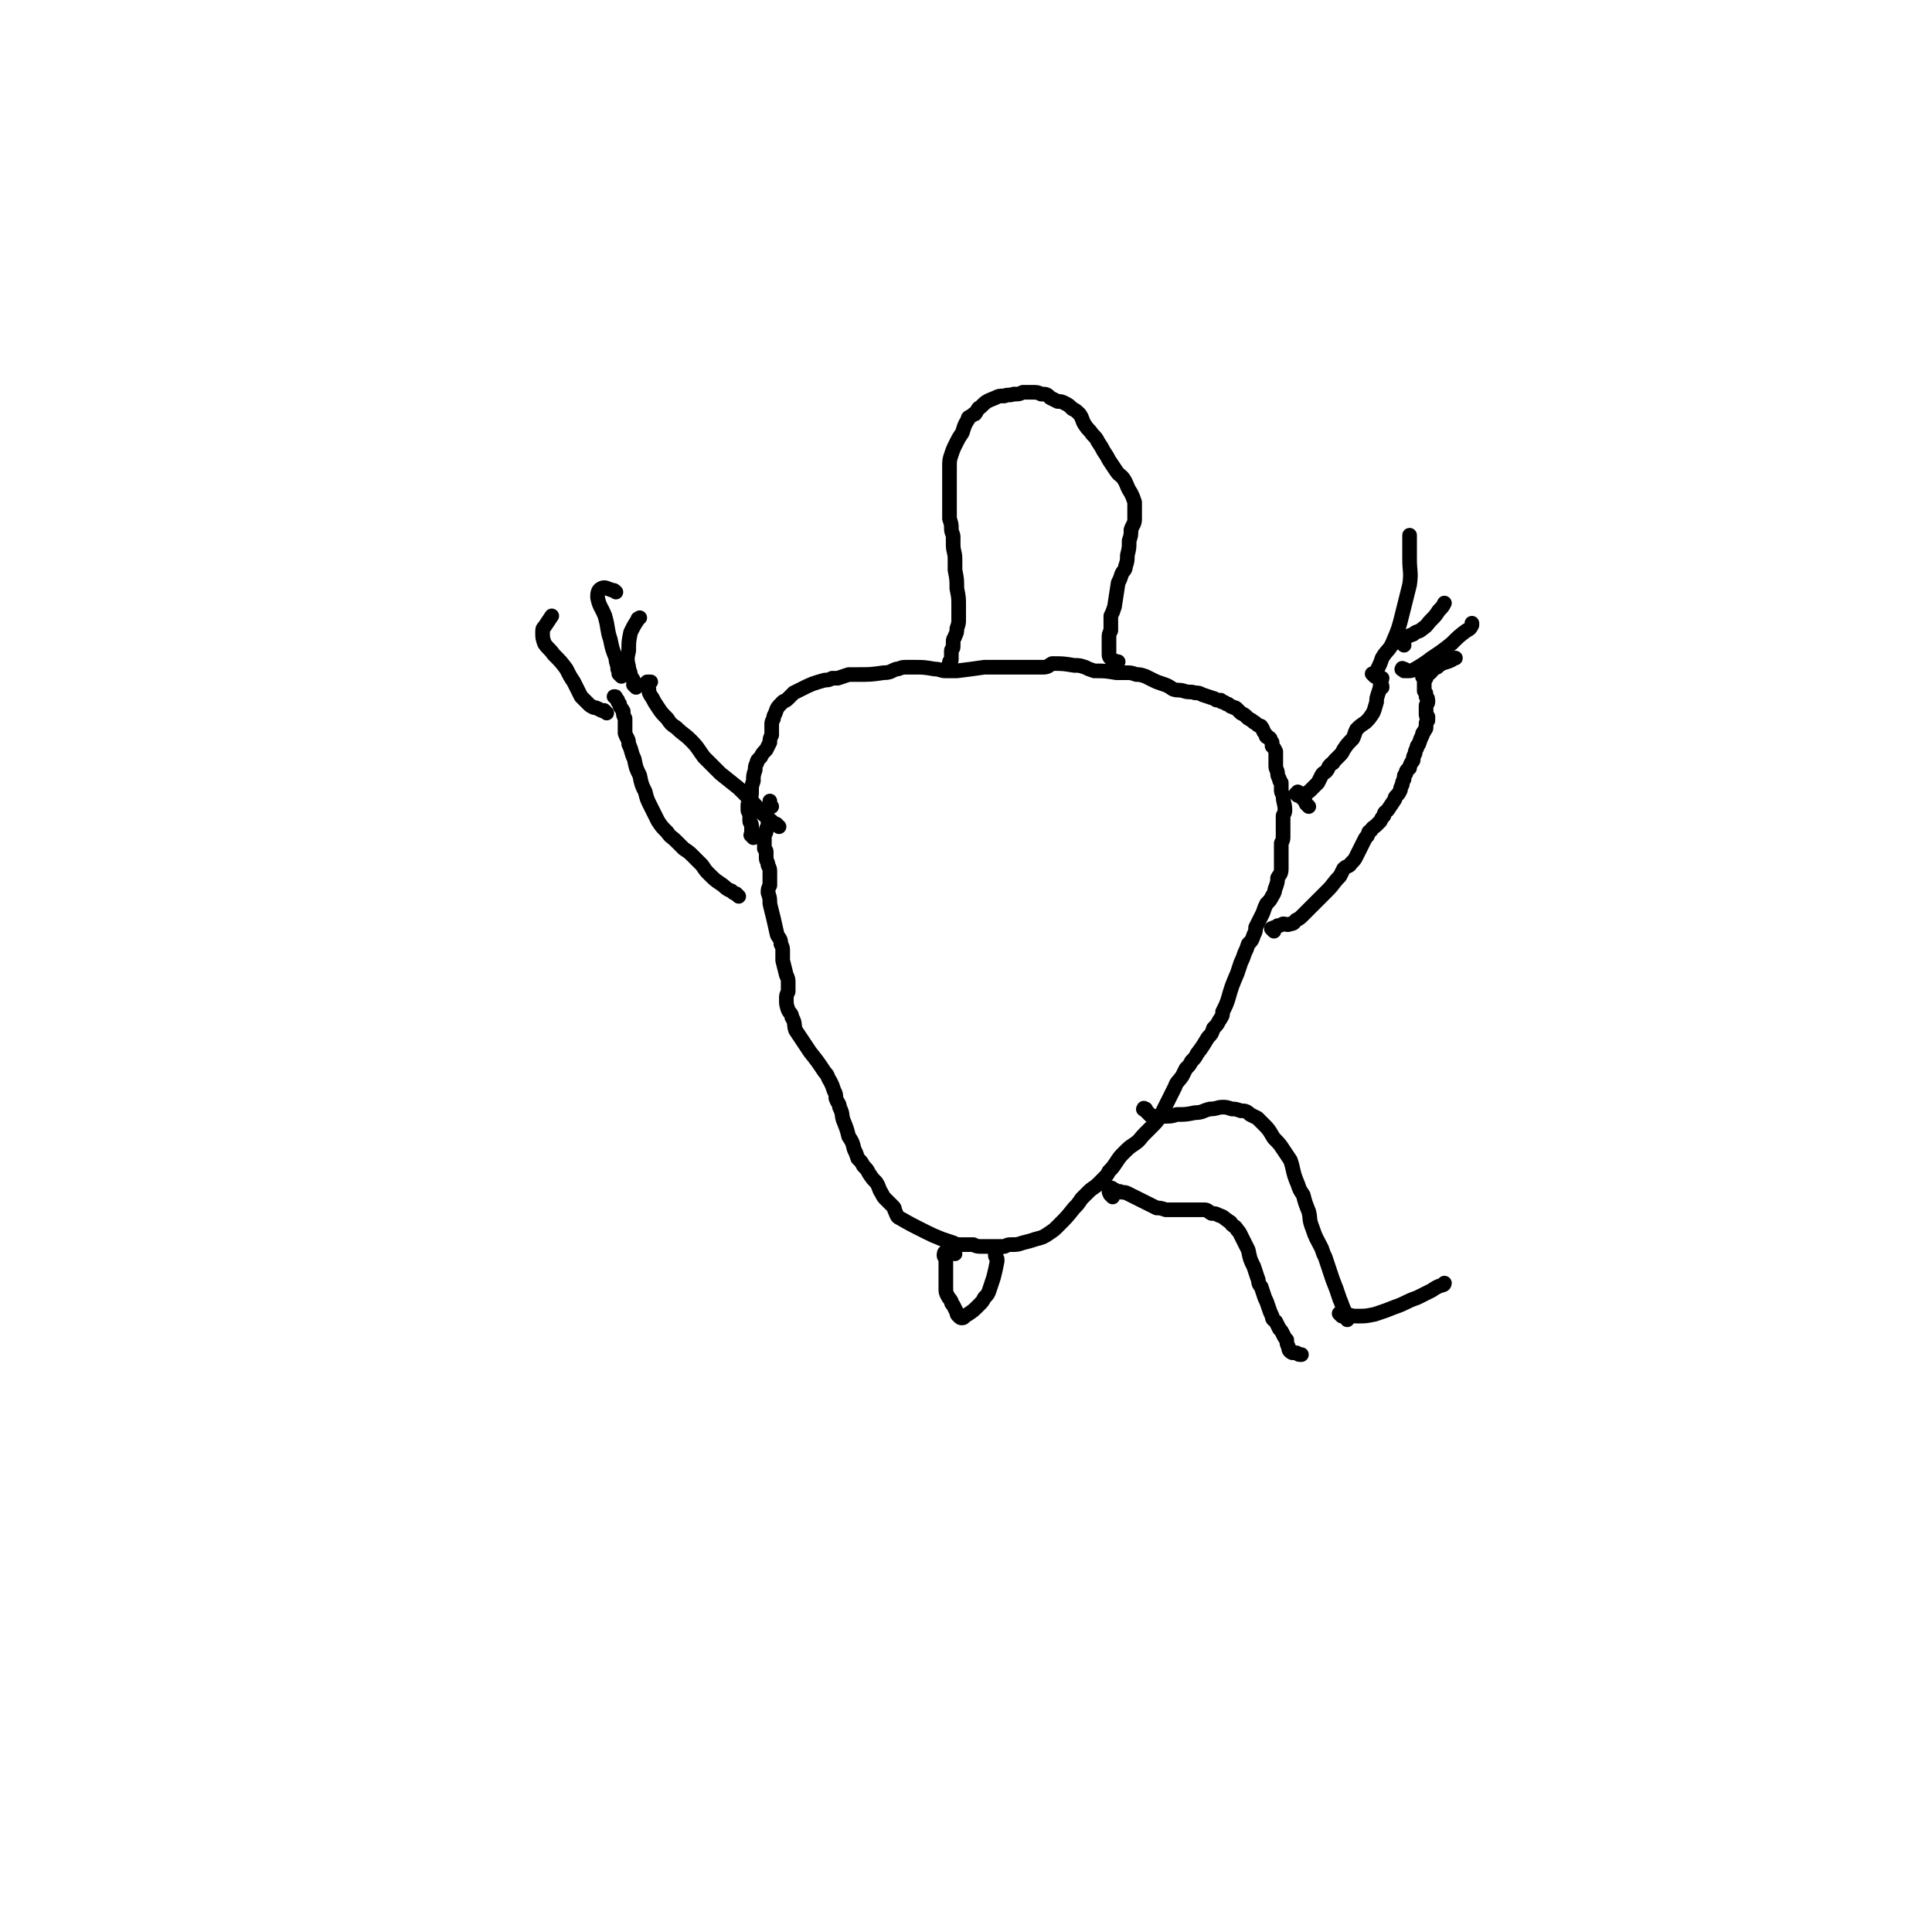 <svg viewBox='0 0 1054 1054' version='1.1' xmlns='http://www.w3.org/2000/svg' xmlns:xlink='http://www.w3.org/1999/xlink'><g fill='none' stroke='#000000' stroke-width='8' stroke-linecap='round' stroke-linejoin='round'><path d='M411,457c-1,-1 -1,-1 -1,-1 -1,-1 0,0 0,0 0,0 0,-1 0,-2 0,0 0,0 0,-1 0,0 0,0 0,-1 0,-1 0,-1 0,-2 0,-1 -1,-1 -1,-2 0,-2 0,-2 0,-3 0,-2 -1,-2 -1,-3 0,-1 0,-1 0,-3 0,-1 1,-1 1,-3 1,-2 1,-2 1,-4 0,-3 0,-3 1,-6 0,-3 0,-3 1,-6 0,-2 0,-2 1,-4 0,-1 0,-1 2,-3 1,-2 1,-2 3,-4 1,-2 1,-2 2,-4 0,-2 0,-2 1,-4 0,-3 0,-3 0,-6 0,-1 0,-1 1,-3 0,-1 0,-1 1,-3 1,-3 1,-3 4,-6 1,-1 1,0 3,-2 1,-1 1,-1 3,-3 2,-1 2,-1 4,-2 6,-3 6,-3 13,-5 2,0 2,0 4,-1 2,0 2,0 3,0 3,-1 3,-1 6,-2 2,0 2,0 4,0 8,0 8,0 15,-1 4,0 4,-1 7,-2 2,0 2,-1 5,-1 2,0 2,0 5,0 5,0 5,0 11,1 3,0 3,1 6,1 3,0 3,0 6,0 8,-1 8,-1 15,-2 5,0 5,0 10,0 8,0 8,0 17,0 2,0 2,0 5,0 3,0 3,-1 5,-2 6,0 6,0 12,1 3,0 3,0 6,1 2,1 2,1 5,2 6,0 6,0 12,1 3,0 3,0 6,0 2,0 2,0 5,1 2,0 2,0 5,1 2,1 2,1 4,2 2,1 2,1 5,2 3,1 3,1 6,3 3,1 3,0 6,1 3,1 3,0 6,1 2,0 2,0 4,1 3,1 3,1 6,2 1,0 1,1 2,1 1,0 1,0 2,0 0,0 0,1 1,1 1,0 1,0 2,1 1,0 1,0 2,1 1,1 1,0 2,1 1,0 1,0 2,1 1,1 1,1 2,2 2,1 2,1 3,2 2,2 2,1 4,3 1,0 1,1 3,2 1,0 1,0 2,2 0,0 0,1 1,2 1,1 0,1 1,2 1,0 1,0 2,1 0,0 0,1 1,2 0,1 0,1 0,2 1,1 1,1 2,3 0,2 0,2 0,4 0,2 0,2 0,4 0,2 1,2 1,4 0,1 0,1 1,3 0,1 0,1 1,2 0,2 0,2 0,4 0,1 0,1 1,3 0,4 1,4 1,8 0,1 0,1 -1,3 0,1 0,1 0,3 0,1 0,1 0,3 0,3 0,3 0,5 0,2 0,2 -1,4 0,2 0,2 0,4 0,3 0,3 0,5 0,3 0,3 0,5 0,3 -1,3 -2,5 0,2 0,2 -1,5 -1,2 0,2 -2,5 -1,2 -1,2 -3,4 -1,2 -1,2 -2,5 -1,2 -1,2 -2,4 -1,2 -1,2 -2,4 0,2 0,2 -1,4 -1,3 -1,3 -3,5 -1,3 -1,3 -2,5 -1,3 -1,3 -2,5 -1,3 -1,3 -2,6 -3,7 -3,7 -5,14 -1,3 -1,3 -3,7 0,2 0,2 -2,5 -1,2 -1,2 -3,4 -1,3 -1,3 -3,5 -3,5 -3,5 -6,9 -1,2 -1,2 -3,4 -1,2 -1,2 -3,4 -1,2 -1,2 -2,4 -2,3 -3,3 -4,6 -2,4 -2,4 -4,8 -2,4 -2,4 -4,8 -2,3 -2,3 -5,6 -2,2 -2,2 -4,4 -2,2 -2,3 -5,5 -3,2 -3,2 -6,5 -2,2 -2,2 -4,5 -2,3 -2,3 -4,5 -1,2 -1,2 -3,4 -1,1 -1,1 -3,3 -2,2 -3,2 -5,4 -2,2 -2,2 -4,4 -2,3 -2,3 -4,5 -4,5 -4,5 -9,10 -2,2 -2,2 -5,4 -3,2 -3,2 -7,3 -3,1 -3,1 -7,2 -3,1 -3,1 -6,1 -2,0 -2,0 -4,1 -6,0 -6,0 -12,0 -3,0 -3,0 -5,-1 -2,0 -2,0 -4,0 -1,0 -1,0 -3,0 -2,0 -2,0 -4,-1 -3,-1 -3,-1 -6,-2 -5,-2 -5,-2 -9,-4 -8,-4 -8,-4 -15,-8 -1,-1 -1,-2 -2,-4 0,-1 0,-1 -1,-2 -2,-2 -2,-2 -4,-4 -1,-1 -1,-1 -2,-3 -2,-3 -1,-3 -3,-6 -2,-2 -2,-2 -4,-5 -1,-2 -1,-2 -3,-4 -1,-2 -1,-2 -3,-4 -1,-3 -1,-3 -2,-5 -1,-4 -1,-4 -3,-7 -1,-4 -1,-4 -3,-9 -1,-3 0,-3 -2,-7 0,-2 -1,-2 -2,-5 0,-2 0,-2 -1,-4 -1,-3 -1,-3 -2,-5 -2,-3 -1,-3 -3,-5 -4,-6 -4,-6 -8,-11 -2,-3 -2,-3 -4,-6 -2,-3 -2,-3 -4,-6 -1,-3 0,-4 -2,-7 0,-2 -1,-2 -2,-4 -1,-3 -1,-3 -1,-6 0,-2 0,-2 1,-4 0,-2 0,-2 0,-4 0,-3 0,-3 -1,-5 -1,-4 -1,-4 -2,-8 0,-2 0,-3 0,-5 0,-2 0,-2 -1,-4 0,-3 -1,-3 -2,-5 -2,-9 -2,-9 -4,-17 0,-3 0,-3 -1,-6 0,-2 0,-2 1,-4 0,-2 0,-2 0,-4 0,-1 0,-1 0,-3 0,-2 0,-2 -1,-4 0,-2 -1,-2 -1,-4 0,-1 0,-1 0,-3 0,-1 0,-1 -1,-2 0,-1 0,-1 0,-2 0,-1 0,-1 0,-2 0,0 0,0 0,-1 0,-1 0,-1 0,-2 0,-1 1,-1 1,-3 0,-1 0,-1 1,-2 0,-2 0,-2 0,-4 0,-2 -1,-2 -1,-4 0,-1 1,-1 1,-2 0,0 0,-1 0,-1 0,0 0,0 1,0 0,0 0,0 1,0 0,0 0,0 0,0 0,0 0,0 -1,-1 0,-1 0,-1 0,-2 0,0 0,0 0,0 '/><path d='M519,364c-1,-1 -1,-1 -1,-1 -1,-1 0,0 0,0 0,0 0,-1 0,-2 0,0 1,0 1,-1 0,0 0,0 0,-1 0,0 0,0 0,0 0,0 0,0 0,-1 0,0 0,0 0,-1 0,-1 0,-1 0,-2 0,-1 1,-1 1,-2 0,-1 0,-2 0,-3 0,-2 1,-2 1,-3 1,-2 1,-2 1,-4 1,-3 1,-3 1,-5 0,-4 0,-4 0,-8 0,-4 0,-4 -1,-9 0,-5 0,-5 -1,-10 0,-3 0,-3 0,-6 0,-4 -1,-4 -1,-8 0,-2 0,-2 0,-4 0,-2 -1,-2 -1,-5 0,-2 0,-2 -1,-5 0,-2 0,-2 0,-5 0,-3 0,-3 0,-5 0,-3 0,-3 0,-6 0,-2 0,-2 0,-4 0,-4 0,-4 0,-8 0,-4 0,-4 1,-7 1,-3 1,-3 3,-7 1,-2 1,-2 3,-5 1,-3 1,-4 3,-7 0,-2 1,-1 3,-3 1,0 1,0 2,-2 1,-1 0,-1 2,-2 3,-3 3,-3 8,-5 2,-1 2,-1 5,-1 2,-1 2,0 5,-1 3,0 3,0 5,-1 3,0 3,0 5,0 3,0 3,0 5,1 3,0 3,0 5,2 2,1 2,1 4,2 2,0 2,0 4,1 2,1 2,1 4,3 2,1 2,1 4,3 2,3 1,3 3,6 2,3 2,2 4,5 2,2 2,2 3,4 2,3 2,3 3,5 2,3 2,3 3,5 2,3 2,3 4,6 2,3 3,2 5,6 1,2 1,3 3,6 1,2 1,2 2,5 0,2 0,2 0,5 0,2 0,2 0,4 0,3 -1,3 -2,6 0,3 0,3 -1,6 0,4 0,4 -1,8 0,3 0,3 -1,6 0,2 -1,2 -2,4 -1,3 -1,3 -2,5 -1,6 -1,7 -2,13 -1,3 -1,3 -2,5 0,4 0,4 0,8 -1,2 -1,2 -1,4 0,3 0,3 0,5 0,2 0,2 0,4 0,2 1,2 2,3 1,1 1,0 2,1 1,0 1,0 1,0 '/><path d='M714,440c-1,-1 -1,-1 -1,-1 -1,-1 0,0 0,0 0,0 -1,-1 -1,-2 -1,-1 -1,-1 -2,-2 0,-1 0,-1 -1,-2 0,0 -1,0 -1,0 0,0 0,1 0,1 0,0 0,0 -1,-1 0,0 0,0 0,0 0,0 0,0 1,0 0,0 0,-1 0,-1 0,0 0,1 1,1 1,0 2,0 3,0 2,-1 2,-1 3,-2 2,-2 2,-2 4,-4 1,-2 1,-2 2,-4 1,-2 2,-1 3,-3 1,-1 0,-1 2,-3 1,-1 1,0 2,-2 1,-1 1,-1 3,-3 1,-1 1,-1 2,-3 2,-3 2,-3 5,-6 1,-2 1,-3 2,-5 2,-2 2,-2 5,-4 2,-2 2,-2 4,-5 1,-2 1,-3 2,-6 0,-2 0,-2 1,-5 1,-3 1,-3 1,-5 0,-1 0,-1 0,-2 0,0 1,0 1,-1 0,0 -1,0 -1,0 0,1 0,1 0,2 1,2 1,2 1,3 '/><path d='M695,508c-1,-1 -1,-1 -1,-1 -1,-1 0,0 0,0 0,0 0,0 0,0 0,0 0,0 0,0 -1,-1 0,0 0,0 0,0 0,0 1,-1 1,0 1,0 2,-1 1,0 1,0 3,-1 2,0 2,1 4,0 2,0 2,-1 3,-2 2,-1 2,-1 4,-3 2,-2 2,-2 4,-4 3,-3 3,-3 5,-5 2,-2 2,-2 4,-4 4,-4 3,-4 7,-8 1,-2 1,-2 2,-4 2,-2 3,-1 4,-3 2,-2 2,-2 3,-4 1,-2 1,-2 2,-4 1,-2 1,-2 2,-4 1,-2 1,-2 2,-3 1,-2 0,-2 2,-3 1,-2 1,-1 3,-3 1,-1 1,-1 2,-2 1,-2 1,-2 2,-3 0,-2 1,-2 2,-3 2,-3 2,-3 4,-6 0,-1 0,-1 1,-2 1,-1 1,-1 2,-3 0,-1 0,-1 1,-3 0,-1 0,-1 1,-3 0,-2 0,-2 1,-3 0,-2 1,-2 2,-3 0,-1 0,-1 1,-3 1,-1 1,-1 1,-2 0,-1 0,-1 1,-3 0,-1 0,-1 1,-3 0,-1 0,-1 1,-2 1,-3 1,-3 2,-5 0,-1 0,-1 1,-2 0,-1 1,-1 1,-2 0,0 0,0 0,-1 0,0 0,0 0,-1 0,-1 0,-1 1,-2 0,-1 0,-1 0,-2 0,0 -1,0 -1,-1 0,-1 0,-1 0,-2 0,-1 0,-1 0,-3 0,-1 1,-1 1,-2 0,-2 0,-2 -1,-3 0,-2 0,-2 -1,-3 0,-3 0,-3 0,-6 0,0 0,0 0,-1 0,-1 -1,0 -1,-1 0,-1 0,-1 0,-2 '/><path d='M425,451c-1,-1 -1,-1 -1,-1 -1,-1 0,0 0,0 0,0 0,0 0,0 0,0 0,0 0,0 -1,-1 0,0 0,0 0,0 0,0 0,0 0,0 0,0 -1,0 -1,-1 -1,-1 -2,-2 -3,-2 -2,-2 -5,-4 -3,-3 -2,-3 -6,-7 -3,-3 -3,-3 -7,-7 -5,-4 -5,-4 -10,-8 -4,-4 -4,-4 -9,-9 -3,-4 -3,-5 -7,-9 -4,-4 -4,-3 -8,-7 -3,-2 -3,-2 -5,-5 -3,-3 -3,-3 -5,-6 -2,-3 -2,-3 -3,-5 -2,-3 -2,-3 -2,-5 -1,-2 -1,-2 -1,-3 0,-1 0,-1 0,-1 1,0 1,0 2,0 '/><path d='M403,489c-1,-1 -1,-1 -1,-1 -1,-1 0,0 0,0 0,0 0,0 0,0 0,0 0,0 0,0 -1,-1 0,0 0,0 0,0 0,0 0,0 0,0 0,0 0,0 -1,-1 0,0 0,0 0,0 0,0 0,0 -2,-1 -2,-1 -3,-2 -3,-1 -3,-2 -6,-4 -3,-2 -3,-2 -6,-5 -2,-2 -2,-2 -4,-5 -2,-2 -2,-2 -5,-5 -2,-2 -2,-2 -5,-4 -2,-2 -2,-2 -4,-4 -3,-3 -3,-2 -5,-5 -3,-3 -3,-3 -5,-6 -2,-4 -2,-4 -4,-8 -2,-4 -2,-4 -3,-8 -2,-4 -2,-4 -3,-9 -2,-4 -2,-4 -3,-9 -2,-4 -1,-4 -3,-8 0,-3 -1,-3 -2,-6 0,-2 0,-2 0,-4 0,-2 0,-2 0,-4 -1,-2 -1,-2 -1,-4 -1,-2 -2,-2 -2,-4 -1,-1 -1,-1 -1,-2 -1,-1 -1,-1 -1,-1 0,-1 0,-1 -1,-1 '/><path d='M331,389c-1,-1 -1,-1 -1,-1 -1,-1 0,0 0,0 0,0 0,0 0,0 -1,0 -1,0 -3,-1 -2,-1 -2,-1 -3,-1 -2,-1 -2,-1 -3,-2 -2,-2 -2,-2 -4,-4 -2,-4 -2,-4 -4,-8 -2,-3 -2,-3 -4,-7 -3,-4 -3,-4 -7,-8 -2,-3 -3,-3 -5,-6 -1,-3 -1,-3 -1,-6 0,-2 0,-2 1,-3 2,-3 2,-3 4,-6 '/><path d='M339,369c-1,-1 -1,-1 -1,-1 -1,-1 0,0 0,0 0,0 0,0 0,0 0,0 0,0 0,0 -1,-1 0,0 0,-1 0,-1 0,-1 -1,-2 0,-3 -1,-3 -1,-6 -2,-5 -2,-5 -3,-10 -2,-6 -1,-6 -3,-13 -2,-5 -3,-5 -4,-10 0,-2 0,-4 2,-5 2,-1 3,0 6,1 1,0 1,0 2,1 '/><path d='M347,375c-1,-1 -1,-1 -1,-1 -1,-1 0,0 0,0 0,-1 0,-2 0,-2 -1,-2 -1,-2 -2,-3 0,-3 -1,-3 -1,-5 -1,-4 -1,-5 0,-9 0,-5 0,-5 1,-10 2,-4 2,-4 4,-7 0,-1 0,0 1,-1 '/><path d='M750,369c-1,-1 -1,-1 -1,-1 -1,-1 0,0 0,0 0,0 0,0 0,0 1,-1 1,-1 2,-2 2,-4 2,-4 3,-7 3,-5 4,-4 6,-9 3,-7 3,-7 5,-15 2,-8 2,-8 4,-16 1,-7 0,-7 0,-14 0,-5 0,-5 0,-10 0,-1 0,-1 0,-3 0,0 0,0 0,0 '/><path d='M766,352c-1,-1 -1,-1 -1,-1 -1,-1 0,0 0,0 0,0 -1,0 -2,-1 0,0 -1,0 -1,-1 0,0 0,0 1,0 1,0 2,0 3,-1 3,-1 2,-1 5,-2 2,-2 3,-1 5,-3 3,-2 2,-2 5,-5 2,-2 2,-2 4,-5 2,-2 2,-2 3,-4 '/><path d='M766,366c-1,-1 -2,-1 -1,-1 0,-1 0,0 1,0 1,0 0,1 1,1 3,0 3,0 5,-1 5,-3 5,-3 9,-6 6,-4 6,-4 11,-8 4,-4 4,-4 8,-7 2,-1 2,-1 3,-3 0,0 0,-1 0,-1 '/><path d='M778,370c-1,-1 -1,-1 -1,-1 -1,-1 0,0 0,0 0,0 0,0 0,0 1,-1 1,0 2,-1 3,-2 2,-3 5,-4 3,-3 4,-2 8,-4 1,-1 1,-1 2,-1 '/><path d='M521,684c-1,-1 -1,-1 -1,-1 -1,-1 -1,0 -1,0 -1,0 -1,-1 -2,-1 0,0 -1,0 -1,1 -1,0 -1,1 -1,2 0,1 1,1 1,2 0,1 0,1 0,3 0,1 0,1 0,2 0,1 0,1 0,3 0,1 0,1 0,3 0,2 0,3 0,5 0,2 0,2 1,4 1,2 1,1 2,3 0,1 0,1 1,2 1,2 1,2 2,4 0,1 0,1 1,2 1,1 1,1 2,1 1,0 1,-1 3,-2 3,-2 3,-2 6,-5 2,-2 2,-2 3,-4 2,-2 2,-2 3,-5 1,-3 1,-3 2,-6 1,-4 1,-4 2,-9 0,0 0,0 0,-1 0,-1 -1,-1 -1,-2 0,-1 0,-1 0,-2 0,0 0,0 1,-1 0,-1 0,0 1,-1 0,0 0,0 0,0 '/><path d='M625,606c-1,-1 -2,-1 -1,-1 0,-1 0,0 1,0 0,1 0,1 1,2 1,0 0,0 1,1 1,1 1,1 2,1 1,0 1,0 2,0 2,0 2,0 4,0 4,0 4,0 7,-1 5,0 5,0 10,-1 4,0 4,-1 8,-2 4,0 4,-1 7,-1 2,0 2,0 5,1 2,0 2,0 5,1 2,0 3,0 5,2 2,1 2,1 4,2 2,2 2,2 4,4 3,3 3,4 5,7 3,3 3,3 5,6 2,3 2,3 4,6 2,6 1,6 4,13 1,3 1,3 3,6 1,4 1,4 3,9 1,4 0,4 2,9 2,6 2,5 5,11 1,3 1,3 2,5 1,3 1,3 2,6 1,3 1,3 2,6 2,5 2,5 4,11 1,2 1,3 2,5 0,2 0,2 1,3 1,2 1,2 1,3 '/><path d='M607,653c-1,-1 -1,-1 -1,-1 -1,-1 0,0 0,0 0,0 0,0 0,0 0,0 0,0 0,0 -1,-1 0,0 0,0 0,0 0,0 0,0 0,0 0,0 0,0 -1,-1 0,0 0,0 0,0 0,0 0,0 0,0 0,0 0,0 -1,-1 0,0 0,0 0,0 0,0 0,0 0,0 0,0 0,-1 0,0 -1,0 -1,-1 0,0 0,-1 0,-2 0,0 0,0 1,0 1,0 1,1 2,1 1,1 1,1 3,1 2,1 2,0 4,1 2,1 2,1 4,2 2,1 2,1 4,2 2,1 2,1 4,2 2,1 2,1 4,2 2,0 2,0 5,1 7,0 7,0 15,0 3,0 3,0 6,0 2,0 2,1 4,2 2,0 2,0 4,1 3,1 2,1 5,3 1,1 1,0 2,2 1,1 2,1 3,3 1,1 1,1 2,3 1,2 1,2 2,4 1,2 1,2 2,4 1,5 1,5 3,9 1,3 1,3 2,6 1,2 0,3 2,5 1,3 1,3 2,6 1,2 1,2 2,5 1,3 1,3 2,5 0,2 1,2 2,3 1,2 1,2 2,4 1,1 1,1 2,3 1,2 1,2 2,3 0,2 0,2 1,4 0,1 0,2 2,3 0,0 1,0 2,0 1,0 1,1 2,1 0,0 0,0 1,0 '/><path d='M732,718c-1,-1 -1,-1 -1,-1 -1,-1 0,0 0,0 0,0 0,0 1,-1 0,0 0,0 1,0 0,0 0,0 1,0 0,0 0,1 1,1 3,1 3,1 6,1 4,0 4,0 9,-1 6,-2 6,-2 11,-4 6,-2 6,-3 12,-5 4,-2 4,-2 8,-4 3,-2 3,-2 6,-3 1,0 1,-1 1,-1 '/></g>
</svg>